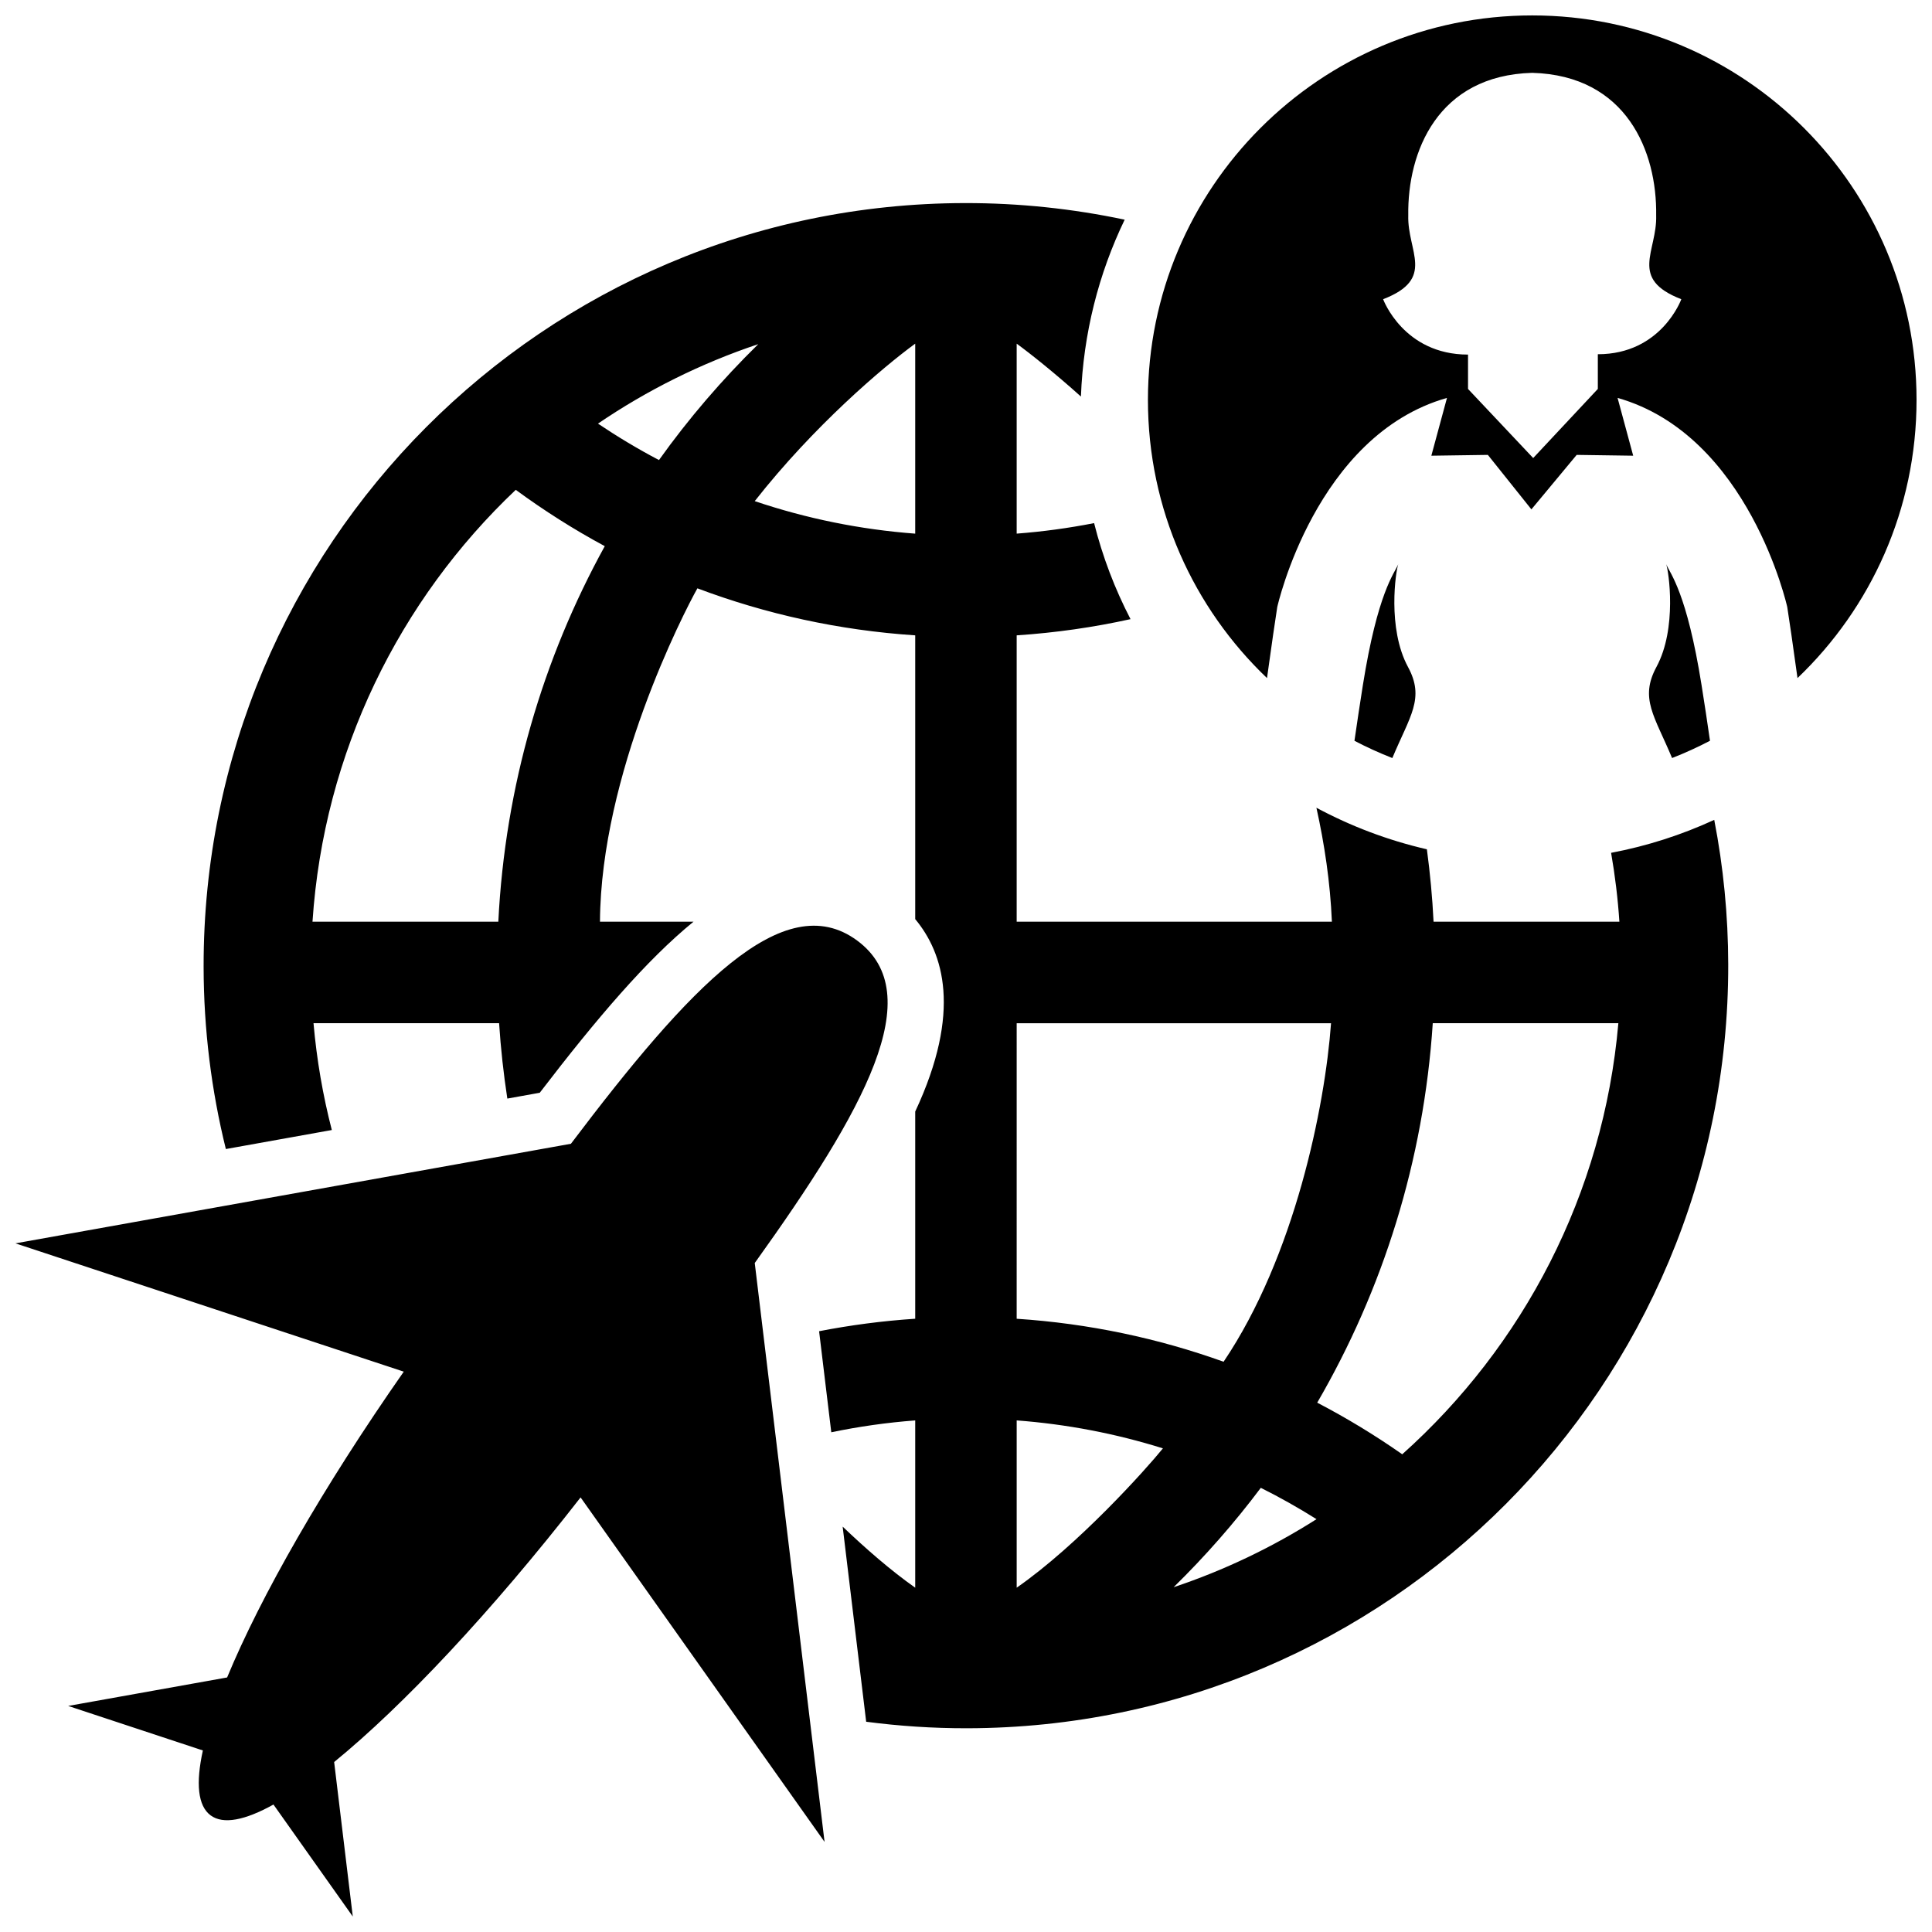 <?xml version="1.0" encoding="UTF-8"?>
<!-- Uploaded to: SVG Repo, www.svgrepo.com, Generator: SVG Repo Mixer Tools -->
<svg width="800px" height="800px" version="1.1" viewBox="144 144 512 512" xmlns="http://www.w3.org/2000/svg">
 <defs>
  <clipPath id="a">
   <path d="m148.09 148.09h503.81v503.81h-503.81z"/>
  </clipPath>
 </defs>
 <g clip-path="url(#a)">
  <path d="m570.96 370.01c1.039 5.984 1.785 12.07 2.195 18.254h-49.246c-0.316-6.469-0.922-12.867-1.77-19.191-10.344-2.383-20.164-6.121-29.277-11.012 2.121 9.551 3.664 19.75 4.102 30.199l-83.535-0.004v-75.883c10.289-0.68 20.363-2.125 30.172-4.293-4.144-7.992-7.41-16.52-9.652-25.449-6.762 1.324-13.598 2.262-20.52 2.785v-50.344c3.691 2.695 10.078 7.777 17.027 14.016 0.629-16.746 4.719-32.602 11.594-46.871-13.668-2.891-27.836-4.422-42.371-4.398-111.57 0.176-201.88 90.789-201.72 202.4 0.023 16.645 2.074 32.816 5.894 48.289l28.082-5.039c-2.367-9.164-4.004-18.617-4.852-28.309h49.184c0.438 6.742 1.176 13.402 2.18 19.977l8.594-1.547c15.215-19.855 28.379-35.246 40.75-45.332h-24.793c0.223-39.086 22.066-81.672 25.82-88.344 18.141 6.832 37.523 11.129 57.723 12.461v75.199c7.461 8.973 12.438 24.434 0 51v54.906c-8.652 0.57-17.148 1.691-25.473 3.309l3.231 26.781c7.316-1.516 14.73-2.574 22.242-3.144v44.332c-6.5-4.574-13.203-10.43-19.227-16.184l6.231 51.707c8.75 1.148 17.672 1.742 26.742 1.727 111.57-0.168 201.88-90.781 201.71-202.39-0.02-13.121-1.301-25.93-3.707-38.344-8.609 3.965-17.766 6.93-27.336 8.738zm-294.9 18.25h-49.246c2.984-44.984 23.086-85.297 53.867-114.45 7.488 5.496 15.359 10.496 23.59 14.93-16.402 29.773-26.418 63.566-28.211 99.52zm42.574-122.34c-5.566-2.922-10.953-6.16-16.164-9.656 13.004-8.852 27.277-15.977 42.48-21.062-9.629 9.445-18.457 19.711-26.316 30.719zm67.906 19.504c-14.555-1.098-28.781-3.981-42.527-8.621 15.672-19.957 33.988-35.492 42.527-41.73zm26.891 129.74h83.309c-1.621 22.141-9.633 61.781-28.477 89.715-17.312-6.219-35.711-10.137-54.836-11.395zm0 149.59v-44.332c13.23 0.996 26.188 3.477 38.758 7.41-4.547 5.625-22.535 25.648-38.758 36.922zm41.59-0.125c8.344-8.184 16.078-16.973 23.105-26.34 5.066 2.523 9.98 5.309 14.762 8.305-11.742 7.457-24.434 13.547-37.867 18.035zm60.586-35.227c-7.184-5.027-14.699-9.602-22.531-13.68 17.383-29.906 28.238-64.078 30.621-100.57h49.184c-3.941 45.301-25.262 85.621-57.273 114.25zm-171.59-50.688 18.5 153.41-64.656-91.297c-23.684 30.414-47.016 55.203-65.309 70.129l4.938 40.945-21.02-29.68c-7.543 4.191-13.312 5.344-16.656 2.871-3.402-2.519-3.961-8.531-2.051-17.199l-35.699-11.801 42.125-7.547c8.922-21.547 25.355-50.332 46.812-81.043l-102.91-34 147.21-26.391c31.32-41.422 56.336-68.285 75.867-53.844 19.07 14.113 2.004 44.793-27.152 85.449zm238.95-157.95c5.562-10.281 3.238-25.469 2.59-27.246 1.059 2.519 5.461 7.477 9.375 32.066 0.77 4.82 1.523 9.789 2.231 14.73-3.25 1.699-6.606 3.231-10.047 4.574-4.648-11.145-8.652-15.777-4.148-24.125zm-68.418-27.246c-0.648 1.785-2.973 16.965 2.59 27.246 4.508 8.344 0.504 12.977-4.156 24.129-3.441-1.352-6.797-2.875-10.039-4.574 0.715-4.938 1.461-9.91 2.227-14.73 3.918-24.59 8.316-29.551 9.379-32.07zm35.504-145.43c-56.246 0-101.84 45.613-101.84 101.89 0 29 12.113 55.168 31.555 73.723 1.223-8.746 2.231-15.844 2.719-18.832 0 0 10.117-45.527 44.977-55.418l-4.144 15.316 14.977-0.215 11.539 14.438 12-14.438 14.977 0.215-4.141-15.316c34.859 9.891 44.969 55.418 44.969 55.418 0.488 2.992 1.5 10.086 2.715 18.832 19.438-18.559 31.547-44.727 31.547-73.723 0-56.273-45.598-101.89-101.84-101.89zm17.387 89.789v9.199l-17.129 18.312-17.27-18.312v-9.105c-17.109 0-22.5-14.676-22.5-14.676 14.027-5.426 6.383-12.621 6.664-22.203-0.25-16.887 7.805-37.094 32.844-37.789 25.039 0.695 33.105 20.902 32.852 37.789 0.289 9.582-7.356 16.777 6.664 22.203 0 0.008-5.258 14.582-22.125 14.582z"/>
 </g>
</svg>